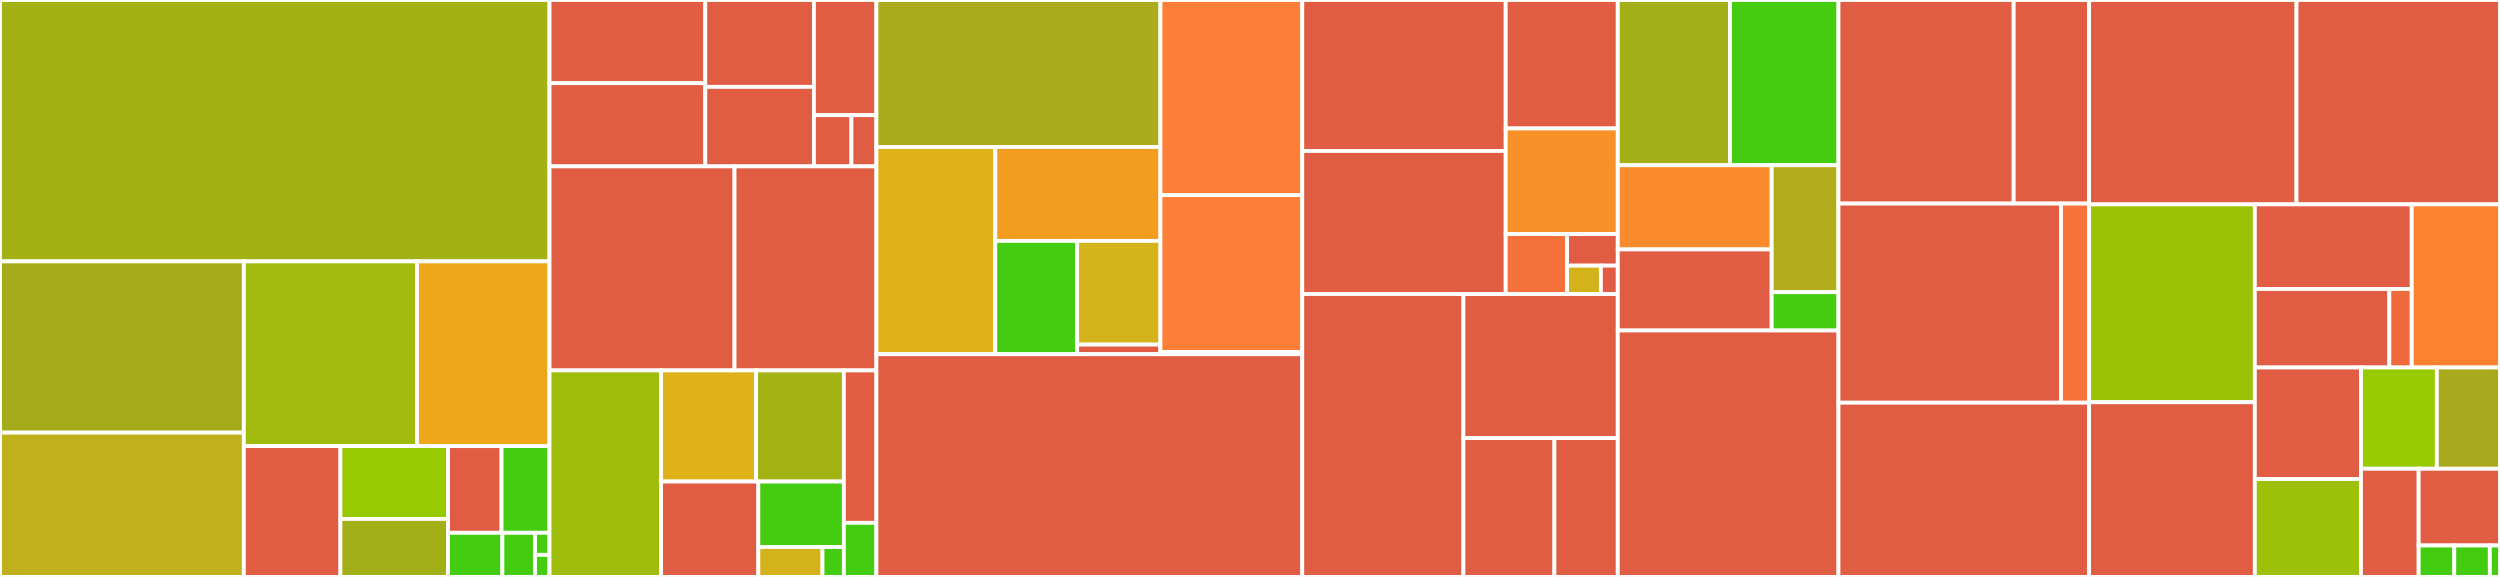 <svg baseProfile="full" width="650" height="150" viewBox="0 0 650 150" version="1.1"
xmlns="http://www.w3.org/2000/svg" xmlns:ev="http://www.w3.org/2001/xml-events"
xmlns:xlink="http://www.w3.org/1999/xlink">

<rect x="0" y="0" width="650" height="150" fill="#333333" stroke="none"/>

<style>rect.s{mask:url(#mask);}</style>
<defs>
  <pattern id="white" width="4" height="4" patternUnits="userSpaceOnUse" patternTransform="rotate(45)">
    <rect width="2" height="2" transform="translate(0,0)" fill="white"></rect>
  </pattern>
  <mask id="mask">
    <rect x="0" y="0" width="100%" height="100%" fill="url(#white)"></rect>
  </mask>
</defs>

<rect x="0" y="0" width="142.875" height="67.962" fill="#a3b114" stroke="white" stroke-width="1" class=" tooltipped" data-content="gpbft/gpbft.go"><title>gpbft/gpbft.go</title></rect>
<rect x="0" y="67.962" width="63.397" height="44.516" fill="#a4aa1a" stroke="white" stroke-width="1" class=" tooltipped" data-content="gpbft/chain.go"><title>gpbft/chain.go</title></rect>
<rect x="0" y="112.477" width="63.397" height="37.523" fill="#c0b01b" stroke="white" stroke-width="1" class=" tooltipped" data-content="gpbft/participant.go"><title>gpbft/participant.go</title></rect>
<rect x="63.397" y="67.962" width="45.03" height="48.026" fill="#a0bb0c" stroke="white" stroke-width="1" class=" tooltipped" data-content="gpbft/validator.go"><title>gpbft/validator.go</title></rect>
<rect x="108.427" y="67.962" width="34.448" height="48.026" fill="#eea719" stroke="white" stroke-width="1" class=" tooltipped" data-content="gpbft/powertable.go"><title>gpbft/powertable.go</title></rect>
<rect x="63.397" y="115.987" width="25.115" height="34.013" fill="#e05d44" stroke="white" stroke-width="1" class=" tooltipped" data-content="gpbft/options.go"><title>gpbft/options.go</title></rect>
<rect x="88.512" y="115.987" width="27.976" height="18.939" fill="#97ca00" stroke="white" stroke-width="1" class=" tooltipped" data-content="gpbft/message_builder.go"><title>gpbft/message_builder.go</title></rect>
<rect x="88.512" y="134.926" width="27.976" height="15.074" fill="#a3af16" stroke="white" stroke-width="1" class=" tooltipped" data-content="gpbft/ticket_rank.go"><title>gpbft/ticket_rank.go</title></rect>
<rect x="116.488" y="115.987" width="13.913" height="22.538" fill="#e05d44" stroke="white" stroke-width="1" class=" tooltipped" data-content="gpbft/metrics.go"><title>gpbft/metrics.go</title></rect>
<rect x="130.401" y="115.987" width="12.474" height="22.538" fill="#4c1" stroke="white" stroke-width="1" class=" tooltipped" data-content="gpbft/committee.go"><title>gpbft/committee.go</title></rect>
<rect x="116.488" y="138.526" width="14.136" height="11.474" fill="#4c1" stroke="white" stroke-width="1" class=" tooltipped" data-content="gpbft/vrf.go"><title>gpbft/vrf.go</title></rect>
<rect x="130.624" y="138.526" width="8.481" height="11.474" fill="#4c1" stroke="white" stroke-width="1" class=" tooltipped" data-content="gpbft/progress.go"><title>gpbft/progress.go</title></rect>
<rect x="139.105" y="138.526" width="3.769" height="5.737" fill="#4c1" stroke="white" stroke-width="1" class=" tooltipped" data-content="gpbft/errors.go"><title>gpbft/errors.go</title></rect>
<rect x="139.105" y="144.263" width="3.769" height="5.737" fill="#4c1" stroke="white" stroke-width="1" class=" tooltipped" data-content="gpbft/types.go"><title>gpbft/types.go</title></rect>
<rect x="142.875" y="0" width="40.495" height="21.628" fill="#e05d44" stroke="white" stroke-width="1" class=" tooltipped" data-content="internal/gnark/g1.go"><title>internal/gnark/g1.go</title></rect>
<rect x="142.875" y="21.628" width="40.495" height="21.628" fill="#e05d44" stroke="white" stroke-width="1" class=" tooltipped" data-content="internal/gnark/g2.go"><title>internal/gnark/g2.go</title></rect>
<rect x="183.37" y="0" width="28.246" height="22.586" fill="#e05d44" stroke="white" stroke-width="1" class=" tooltipped" data-content="internal/gnark/scalar.go"><title>internal/gnark/scalar.go</title></rect>
<rect x="183.37" y="22.586" width="28.246" height="20.671" fill="#e05d44" stroke="white" stroke-width="1" class=" tooltipped" data-content="internal/gnark/gt.go"><title>internal/gnark/gt.go</title></rect>
<rect x="211.616" y="0" width="16.248" height="29.947" fill="#e05d44" stroke="white" stroke-width="1" class=" tooltipped" data-content="internal/gnark/suite.go"><title>internal/gnark/suite.go</title></rect>
<rect x="211.616" y="29.947" width="9.749" height="13.31" fill="#e05d44" stroke="white" stroke-width="1" class=" tooltipped" data-content="internal/gnark/adapter.go"><title>internal/gnark/adapter.go</title></rect>
<rect x="221.365" y="29.947" width="6.499" height="13.31" fill="#e05d44" stroke="white" stroke-width="1" class=" tooltipped" data-content="internal/gnark/group.go"><title>internal/gnark/group.go</title></rect>
<rect x="142.875" y="43.257" width="48.1" height="53.053" fill="#e05d44" stroke="white" stroke-width="1" class=" tooltipped" data-content="internal/powerstore/powerstore.go"><title>internal/powerstore/powerstore.go</title></rect>
<rect x="190.974" y="43.257" width="36.89" height="53.053" fill="#e05d44" stroke="white" stroke-width="1" class=" tooltipped" data-content="internal/writeaheadlog/wal.go"><title>internal/writeaheadlog/wal.go</title></rect>
<rect x="142.875" y="96.31" width="29.001" height="53.69" fill="#9fbc0b" stroke="white" stroke-width="1" class=" tooltipped" data-content="internal/consensus/fake_ec.go"><title>internal/consensus/fake_ec.go</title></rect>
<rect x="171.876" y="96.31" width="24.7" height="28.892" fill="#dfb317" stroke="white" stroke-width="1" class=" tooltipped" data-content="internal/caching/set.go"><title>internal/caching/set.go</title></rect>
<rect x="196.576" y="96.31" width="22.829" height="28.892" fill="#a3b313" stroke="white" stroke-width="1" class=" tooltipped" data-content="internal/caching/grouped_cache.go"><title>internal/caching/grouped_cache.go</title></rect>
<rect x="171.876" y="125.203" width="25.291" height="24.797" fill="#e05d44" stroke="white" stroke-width="1" class=" tooltipped" data-content="internal/measurements/datastore.go"><title>internal/measurements/datastore.go</title></rect>
<rect x="197.167" y="125.203" width="22.239" height="17.018" fill="#4c1" stroke="white" stroke-width="1" class=" tooltipped" data-content="internal/measurements/sample_set.go"><title>internal/measurements/sample_set.go</title></rect>
<rect x="197.167" y="142.22" width="16.679" height="7.78" fill="#d3b319" stroke="white" stroke-width="1" class=" tooltipped" data-content="internal/measurements/attributes.go"><title>internal/measurements/attributes.go</title></rect>
<rect x="213.846" y="142.22" width="5.56" height="7.78" fill="#4c1" stroke="white" stroke-width="1" class=" tooltipped" data-content="internal/measurements/util.go"><title>internal/measurements/util.go</title></rect>
<rect x="219.405" y="96.31" width="8.459" height="39.628" fill="#e05d44" stroke="white" stroke-width="1" class=" tooltipped" data-content="internal/psutil/psutil.go"><title>internal/psutil/psutil.go</title></rect>
<rect x="219.405" y="135.938" width="8.459" height="14.062" fill="#4c1" stroke="white" stroke-width="1" class=" tooltipped" data-content="internal/clock/clock.go"><title>internal/clock/clock.go</title></rect>
<rect x="227.864" y="0" width="73.855" height="38.212" fill="#acaa1d" stroke="white" stroke-width="1" class=" tooltipped" data-content="certexchange/polling/peerTracker.go"><title>certexchange/polling/peerTracker.go</title></rect>
<rect x="227.864" y="38.212" width="30.907" height="53.878" fill="#dfb317" stroke="white" stroke-width="1" class=" tooltipped" data-content="certexchange/polling/subscriber.go"><title>certexchange/polling/subscriber.go</title></rect>
<rect x="258.771" y="38.212" width="42.948" height="24.421" fill="#f29d1f" stroke="white" stroke-width="1" class=" tooltipped" data-content="certexchange/polling/poller.go"><title>certexchange/polling/poller.go</title></rect>
<rect x="258.771" y="62.633" width="21.291" height="29.456" fill="#4c1" stroke="white" stroke-width="1" class=" tooltipped" data-content="certexchange/polling/predictor.go"><title>certexchange/polling/predictor.go</title></rect>
<rect x="280.062" y="62.633" width="21.658" height="26.96" fill="#d3b319" stroke="white" stroke-width="1" class=" tooltipped" data-content="certexchange/polling/discovery.go"><title>certexchange/polling/discovery.go</title></rect>
<rect x="280.062" y="89.594" width="21.658" height="2.496" fill="#e05d44" stroke="white" stroke-width="1" class=" tooltipped" data-content="certexchange/polling/pollstatus_string.go"><title>certexchange/polling/pollstatus_string.go</title></rect>
<rect x="301.719" y="0" width="36.869" height="50.737" fill="#fe7d37" stroke="white" stroke-width="1" class=" tooltipped" data-content="certexchange/client.go"><title>certexchange/client.go</title></rect>
<rect x="301.719" y="50.737" width="36.869" height="40.766" fill="#fe7d37" stroke="white" stroke-width="1" class=" tooltipped" data-content="certexchange/server.go"><title>certexchange/server.go</title></rect>
<rect x="301.719" y="91.503" width="36.869" height="0.587" fill="#4c1" stroke="white" stroke-width="1" class=" tooltipped" data-content="certexchange/protocol.go"><title>certexchange/protocol.go</title></rect>
<rect x="227.864" y="92.09" width="110.724" height="57.91" fill="#e05d44" stroke="white" stroke-width="1" class=" tooltipped" data-content="host.go"><title>host.go</title></rect>
<rect x="338.588" y="0" width="52.898" height="39.247" fill="#e05d44" stroke="white" stroke-width="1" class=" tooltipped" data-content="manifest/manifest.go"><title>manifest/manifest.go</title></rect>
<rect x="338.588" y="39.247" width="52.898" height="37.203" fill="#e05d44" stroke="white" stroke-width="1" class=" tooltipped" data-content="manifest/dynamic_provider.go"><title>manifest/dynamic_provider.go</title></rect>
<rect x="391.486" y="0" width="29.136" height="33.4" fill="#e05d44" stroke="white" stroke-width="1" class=" tooltipped" data-content="manifest/fusing_provider.go"><title>manifest/fusing_provider.go</title></rect>
<rect x="391.486" y="33.4" width="29.136" height="27.463" fill="#f79127" stroke="white" stroke-width="1" class=" tooltipped" data-content="manifest/dynamic_sender.go"><title>manifest/dynamic_sender.go</title></rect>
<rect x="391.486" y="60.863" width="15.956" height="15.587" fill="#f5713b" stroke="white" stroke-width="1" class=" tooltipped" data-content="manifest/metrics.go"><title>manifest/metrics.go</title></rect>
<rect x="407.442" y="60.863" width="13.181" height="8.204" fill="#e05d44" stroke="white" stroke-width="1" class=" tooltipped" data-content="manifest/static_provider.go"><title>manifest/static_provider.go</title></rect>
<rect x="407.442" y="69.067" width="8.787" height="7.383" fill="#d3b319" stroke="white" stroke-width="1" class=" tooltipped" data-content="manifest/util.go"><title>manifest/util.go</title></rect>
<rect x="416.229" y="69.067" width="4.394" height="7.383" fill="#e05d44" stroke="white" stroke-width="1" class=" tooltipped" data-content="manifest/noop_provider.go"><title>manifest/noop_provider.go</title></rect>
<rect x="338.588" y="76.45" width="41.899" height="73.55" fill="#e05d44" stroke="white" stroke-width="1" class=" tooltipped" data-content="observer/observer.go"><title>observer/observer.go</title></rect>
<rect x="380.487" y="76.45" width="40.135" height="37.449" fill="#e05d44" stroke="white" stroke-width="1" class=" tooltipped" data-content="observer/options.go"><title>observer/options.go</title></rect>
<rect x="380.487" y="113.898" width="23.662" height="36.102" fill="#e05d44" stroke="white" stroke-width="1" class=" tooltipped" data-content="observer/query.go"><title>observer/query.go</title></rect>
<rect x="404.149" y="113.898" width="16.473" height="36.102" fill="#e05d44" stroke="white" stroke-width="1" class=" tooltipped" data-content="observer/model.go"><title>observer/model.go</title></rect>
<rect x="420.622" y="0" width="29.194" height="42.965" fill="#a3af16" stroke="white" stroke-width="1" class=" tooltipped" data-content="emulator/instance.go"><title>emulator/instance.go</title></rect>
<rect x="449.816" y="0" width="28.187" height="42.965" fill="#4c1" stroke="white" stroke-width="1" class=" tooltipped" data-content="emulator/driver_assertions.go"><title>emulator/driver_assertions.go</title></rect>
<rect x="420.622" y="42.965" width="40.015" height="21.888" fill="#f98b2c" stroke="white" stroke-width="1" class=" tooltipped" data-content="emulator/host.go"><title>emulator/host.go</title></rect>
<rect x="420.622" y="64.853" width="40.015" height="21.077" fill="#e05d44" stroke="white" stroke-width="1" class=" tooltipped" data-content="emulator/signing.go"><title>emulator/signing.go</title></rect>
<rect x="460.638" y="42.965" width="17.365" height="33.002" fill="#b2ac1c" stroke="white" stroke-width="1" class=" tooltipped" data-content="emulator/driver.go"><title>emulator/driver.go</title></rect>
<rect x="460.638" y="75.967" width="17.365" height="9.963" fill="#4c1" stroke="white" stroke-width="1" class=" tooltipped" data-content="emulator/message_cache.go"><title>emulator/message_cache.go</title></rect>
<rect x="420.622" y="85.93" width="57.381" height="64.07" fill="#e05d44" stroke="white" stroke-width="1" class=" tooltipped" data-content="certstore/certstore.go"><title>certstore/certstore.go</title></rect>
<rect x="478.003" y="0" width="45.555" height="52.931" fill="#e05d44" stroke="white" stroke-width="1" class=" tooltipped" data-content="chainexchange/pubsub.go"><title>chainexchange/pubsub.go</title></rect>
<rect x="523.557" y="0" width="19.611" height="52.931" fill="#e05d44" stroke="white" stroke-width="1" class=" tooltipped" data-content="chainexchange/options.go"><title>chainexchange/options.go</title></rect>
<rect x="478.003" y="52.931" width="57.856" height="51.77" fill="#e05d44" stroke="white" stroke-width="1" class=" tooltipped" data-content="certchain/certchain.go"><title>certchain/certchain.go</title></rect>
<rect x="535.858" y="52.931" width="7.31" height="51.77" fill="#f7733a" stroke="white" stroke-width="1" class=" tooltipped" data-content="certchain/options.go"><title>certchain/options.go</title></rect>
<rect x="478.003" y="104.701" width="65.166" height="45.299" fill="#e05d44" stroke="white" stroke-width="1" class=" tooltipped" data-content="f3.go"><title>f3.go</title></rect>
<rect x="543.168" y="0" width="53.924" height="53.138" fill="#e05d44" stroke="white" stroke-width="1" class=" tooltipped" data-content="partial_validator.go"><title>partial_validator.go</title></rect>
<rect x="597.093" y="0" width="52.907" height="53.138" fill="#e05d44" stroke="white" stroke-width="1" class=" tooltipped" data-content="partial_msg.go"><title>partial_msg.go</title></rect>
<rect x="543.168" y="53.138" width="43.09" height="51.442" fill="#9cc206" stroke="white" stroke-width="1" class=" tooltipped" data-content="certs/certs.go"><title>certs/certs.go</title></rect>
<rect x="543.168" y="104.58" width="43.09" height="45.42" fill="#e05d44" stroke="white" stroke-width="1" class=" tooltipped" data-content="consensus_inputs.go"><title>consensus_inputs.go</title></rect>
<rect x="586.258" y="53.138" width="40.795" height="22" fill="#e05d44" stroke="white" stroke-width="1" class=" tooltipped" data-content="blssig/aggregation.go"><title>blssig/aggregation.go</title></rect>
<rect x="586.258" y="75.137" width="34.967" height="20.409" fill="#e05d44" stroke="white" stroke-width="1" class=" tooltipped" data-content="blssig/verifier.go"><title>blssig/verifier.go</title></rect>
<rect x="621.225" y="75.137" width="5.828" height="20.409" fill="#ef6a3d" stroke="white" stroke-width="1" class=" tooltipped" data-content="blssig/signer.go"><title>blssig/signer.go</title></rect>
<rect x="627.053" y="53.138" width="22.947" height="42.409" fill="#fc8232" stroke="white" stroke-width="1" class=" tooltipped" data-content="equivocation.go"><title>equivocation.go</title></rect>
<rect x="586.258" y="95.547" width="27.602" height="28.99" fill="#e05d44" stroke="white" stroke-width="1" class=" tooltipped" data-content="cbor_gen.go"><title>cbor_gen.go</title></rect>
<rect x="586.258" y="124.536" width="27.602" height="25.464" fill="#9dc008" stroke="white" stroke-width="1" class=" tooltipped" data-content="merkle/merkle.go"><title>merkle/merkle.go</title></rect>
<rect x="613.86" y="95.547" width="19.713" height="26.329" fill="#97ca00" stroke="white" stroke-width="1" class=" tooltipped" data-content="ec/powerdelta.go"><title>ec/powerdelta.go</title></rect>
<rect x="633.573" y="95.547" width="16.427" height="26.329" fill="#a9a91d" stroke="white" stroke-width="1" class=" tooltipped" data-content="metrics.go"><title>metrics.go</title></rect>
<rect x="613.86" y="121.876" width="14.994" height="28.124" fill="#e05d44" stroke="white" stroke-width="1" class=" tooltipped" data-content="msg_encoding.go"><title>msg_encoding.go</title></rect>
<rect x="628.854" y="121.876" width="21.146" height="19.943" fill="#e05d44" stroke="white" stroke-width="1" class=" tooltipped" data-content="store.go"><title>store.go</title></rect>
<rect x="628.854" y="141.818" width="9.251" height="8.182" fill="#4c1" stroke="white" stroke-width="1" class=" tooltipped" data-content="tipsettimestamp.go"><title>tipsettimestamp.go</title></rect>
<rect x="638.105" y="141.818" width="9.251" height="8.182" fill="#4c1" stroke="white" stroke-width="1" class=" tooltipped" data-content="wal.go"><title>wal.go</title></rect>
<rect x="647.357" y="141.818" width="2.643" height="8.182" fill="#4c1" stroke="white" stroke-width="1" class=" tooltipped" data-content="logging.go"><title>logging.go</title></rect>
</svg>